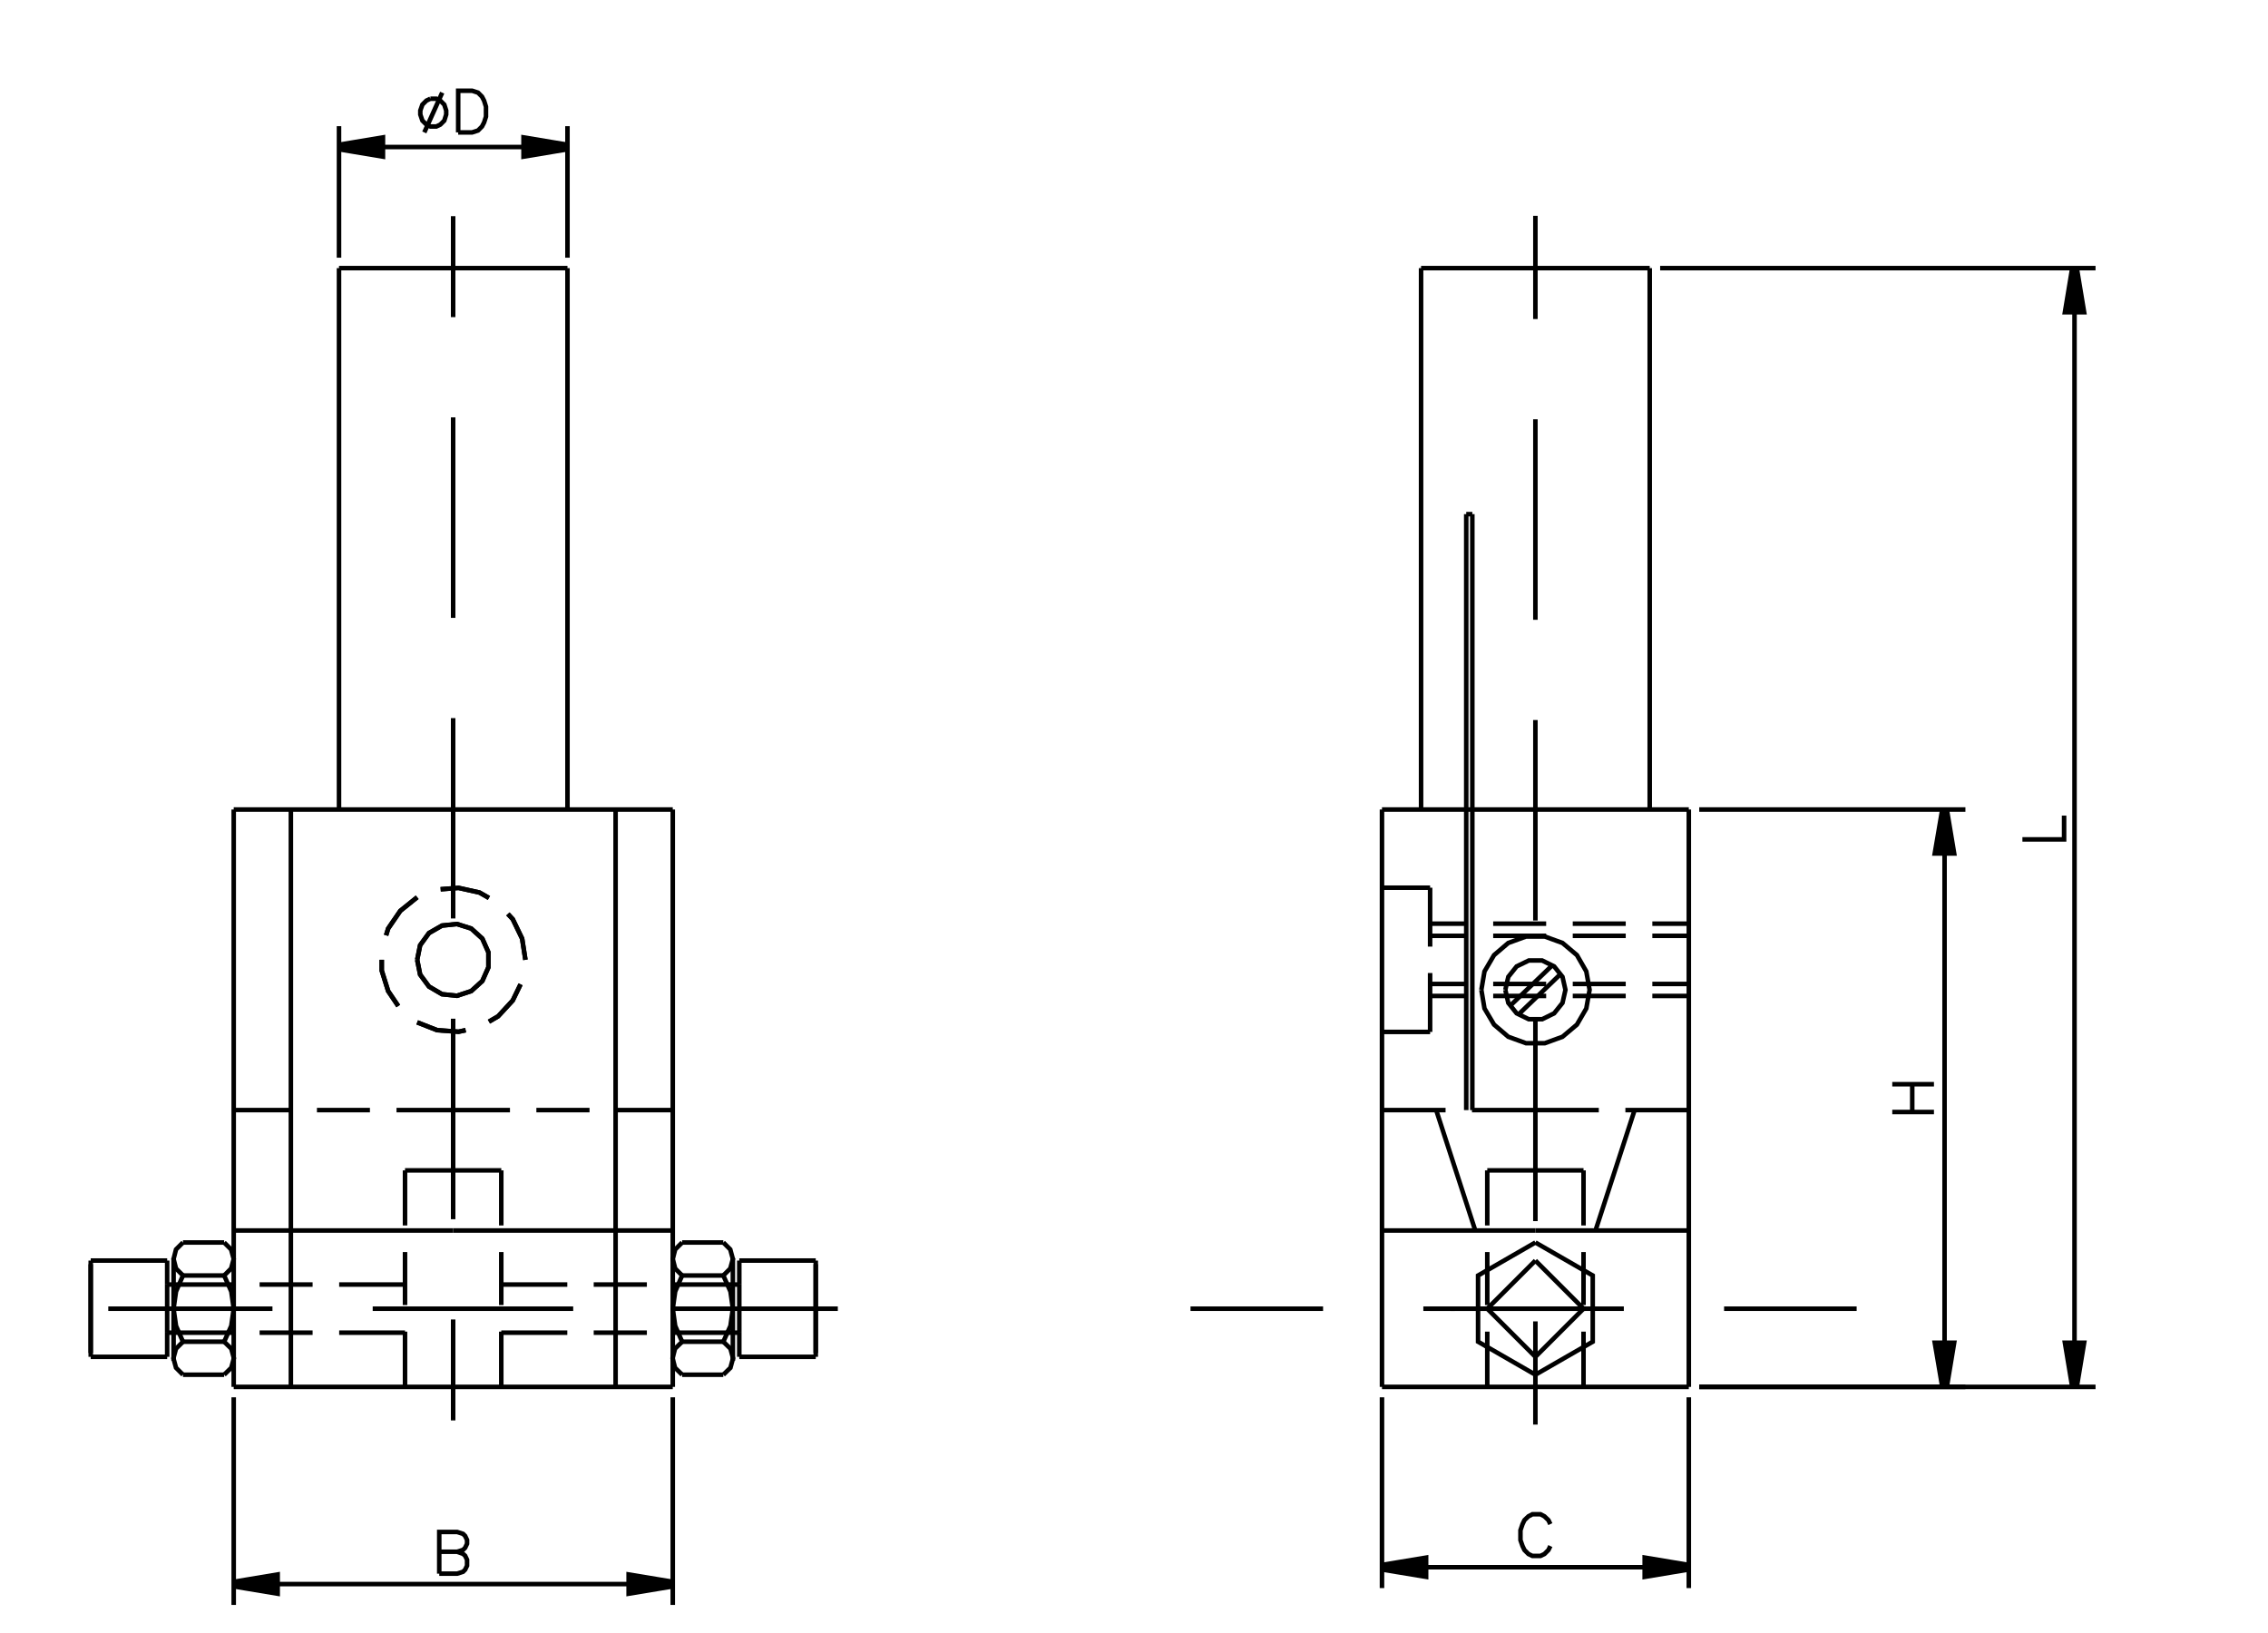 <svg width="250" height="180" xmlns="http://www.w3.org/2000/svg">
 <title>Produce by Acme CAD Converter</title>

 <desc>Produce by Acme CAD Converter</desc>
 <g>
  <title>background</title>
  <rect fill="none" id="canvas_background" height="182" width="252" y="-1" x="-1"/>
 </g>
 <g>
  <title>Layer 1</title>
  <g stroke="null" id="svg_4257">
   <polyline stroke="black" id="svg_2590" fill="none" stroke-width="0.5" points="49.95,23.827 49.95,34.955 "/>
   <polyline stroke="black" id="svg_2591" fill="none" stroke-width="0.5" points="49.95,46.005 49.95,68.106 "/>
   <polyline stroke="black" id="svg_2592" fill="none" stroke-width="0.5" points="49.95,79.156 49.95,101.238 "/>
   <polyline stroke="black" id="svg_2593" fill="none" stroke-width="0.5" points="49.95,112.289 49.95,134.39 "/>
   <polyline stroke="black" id="svg_2594" fill="none" stroke-width="0.5" points="49.95,145.44 49.95,156.567 "/>
   <polyline stroke="black" id="svg_2595" fill="none" stroke-width="0.5" points="49.95,152.871 74.158,152.871 "/>
   <polyline stroke="black" id="svg_2596" fill="none" stroke-width="0.5" points="74.158,152.871 74.158,89.23 "/>
   <polyline stroke="black" id="svg_2597" fill="none" stroke-width="0.5" points="74.158,89.23 49.95,89.23 "/>
   <polyline stroke="black" id="svg_2598" fill="none" stroke-width="0.5" points="49.95,29.554 62.552,29.554 "/>
   <polyline stroke="black" id="svg_2599" fill="none" stroke-width="0.5" points="62.552,29.554 62.552,89.23 "/>
   <polyline stroke="black" id="svg_2600" fill="none" stroke-width="0.5" points="49.95,135.634 74.158,135.634 "/>
   <polyline stroke="black" id="svg_2601" fill="none" stroke-width="0.5" points="67.857,152.871 67.857,89.23 "/>
   <polyline stroke="black" id="svg_2602" fill="none" stroke-width="0.5" points="55.255,152.871 55.255,146.781 "/>
   <polyline stroke="black" id="svg_2603" fill="none" stroke-width="0.5" points="55.255,143.851 55.255,138.009 "/>
   <polyline stroke="black" id="svg_2604" fill="none" stroke-width="0.5" points="55.255,135.079 55.255,129.008 "/>
   <polyline stroke="black" id="svg_2605" fill="none" stroke-width="0.5" points="55.255,129.008 49.95,129.008 "/>
   <polyline stroke="black" id="svg_2606" fill="none" stroke-width="0.5" points="49.95,122.362 56.213,122.362 "/>
   <polyline stroke="black" id="svg_2607" fill="none" stroke-width="0.5" points="59.124,122.362 64.984,122.362 "/>
   <polyline stroke="black" id="svg_2608" fill="none" stroke-width="0.5" points="67.895,122.362 74.158,122.362 "/>
   <polyline stroke="black" id="svg_2609" fill="none" stroke-width="0.5" points="157.601,144.253 174.8,144.253 "/>
   <polyline stroke="black" id="svg_2610" fill="none" stroke-width="0.5" points="55.255,141.591 62.533,141.591 "/>
   <polyline stroke="black" id="svg_2611" fill="none" stroke-width="0.5" points="65.444,141.591 71.304,141.591 "/>
   <polyline stroke="black" id="svg_2612" fill="none" stroke-width="0.5" points="74.215,141.591 81.493,141.591 "/>
   <polyline stroke="black" id="svg_2613" fill="none" stroke-width="0.5" points="55.255,146.896 62.533,146.896 "/>
   <polyline stroke="black" id="svg_2614" fill="none" stroke-width="0.5" points="65.444,146.896 71.304,146.896 "/>
   <polyline stroke="black" id="svg_2615" fill="none" stroke-width="0.5" points="74.215,146.896 81.493,146.896 "/>
   <polyline stroke="black" id="svg_2616" fill="none" stroke-width="0.5" points="169.246,136.956 162.926,140.595 162.926,147.892 169.246,151.53 175.566,147.892 175.566,140.595 169.246,136.956 "/>
   <polyline stroke="black" id="svg_2617" fill="none" stroke-width="0.5" points="79.731,136.956 75.192,136.956 "/>
   <polyline stroke="black" id="svg_2618" fill="none" stroke-width="0.5" points="79.731,140.595 75.192,140.595 "/>
   <polyline stroke="black" id="svg_2619" fill="none" stroke-width="0.5" points="79.731,147.892 75.192,147.892 "/>
   <polyline stroke="black" id="svg_2620" fill="none" stroke-width="0.5" points="79.731,151.53 75.192,151.53 "/>
   <polyline stroke="black" id="svg_2621" fill="none" stroke-width="0.5" points="80.784,138.68 80.784,149.998 "/>
   <polyline stroke="black" id="svg_2622" fill="none" stroke-width="0.5" points="79.731,147.892 80.516,146.149 80.784,144.253 80.516,142.357 79.731,140.595 "/>
   <polyline stroke="black" id="svg_2623" fill="none" stroke-width="0.5" points="79.731,151.53 80.516,150.764 80.803,149.711 80.516,148.658 79.731,147.892 "/>
   <polyline stroke="black" id="svg_2624" fill="none" stroke-width="0.5" points="79.731,140.595 80.497,139.829 80.784,138.775 80.497,137.722 79.731,136.956 "/>
   <polyline stroke="black" id="svg_2625" fill="none" stroke-width="0.5" points="75.192,140.595 74.426,142.357 74.158,144.253 74.426,146.149 75.192,147.892 "/>
   <polyline stroke="black" id="svg_2626" fill="none" stroke-width="0.5" points="75.192,147.892 74.407,148.658 74.139,149.711 74.407,150.764 75.192,151.53 "/>
   <polyline stroke="black" id="svg_2627" fill="none" stroke-width="0.5" points="75.192,136.956 74.426,137.722 74.158,138.775 74.426,139.829 75.192,140.595 "/>
   <polyline stroke="black" id="svg_2628" fill="none" stroke-width="0.5" points="81.493,141.591 81.493,146.896 "/>
   <polyline stroke="black" id="svg_2629" fill="none" stroke-width="0.5" points="45.986,105.796 46.311,104.188 47.288,102.847 48.725,102.023 50.372,101.851 51.942,102.349 53.168,103.46 53.838,104.973 53.838,106.62 53.168,108.133 51.942,109.244 50.372,109.761 48.725,109.588 47.288,108.746 46.311,107.424 45.986,105.796 "/>
   <polyline stroke="black" id="svg_2630" fill="none" stroke-width="0.5" points="57.917,105.796 57.553,103.46 56.519,101.315 55.983,100.74 "/>
   <polyline stroke="black" id="svg_2631" fill="none" stroke-width="0.5" points="53.895,98.978 52.861,98.385 50.544,97.868 48.571,98.021 "/>
   <polyline stroke="black" id="svg_2632" fill="none" stroke-width="0.5" points="45.986,98.902 45.986,98.902 44.128,100.396 42.788,102.349 42.558,103.096 "/>
   <polyline stroke="black" id="svg_2633" fill="none" stroke-width="0.5" points="42.079,105.796 42.079,106.984 42.788,109.244 43.898,110.891 "/>
   <polyline stroke="black" id="svg_2634" fill="none" stroke-width="0.5" points="45.986,112.691 48.188,113.553 50.544,113.725 51.329,113.553 "/>
   <polyline stroke="black" id="svg_2635" fill="none" stroke-width="0.5" points="53.895,112.614 54.91,112.021 56.519,110.278 57.381,108.497 "/>
   <polyline stroke="black" id="svg_2636" fill="none" stroke-width="0.5" points="49.95,152.871 25.762,152.871 "/>
   <polyline stroke="black" id="svg_2637" fill="none" stroke-width="0.5" points="25.762,152.871 25.762,89.23 "/>
   <polyline stroke="black" id="svg_2638" fill="none" stroke-width="0.5" points="25.762,89.23 49.95,89.23 "/>
   <polyline stroke="black" id="svg_2639" fill="none" stroke-width="0.5" points="49.95,29.554 37.368,29.554 "/>
   <polyline stroke="black" id="svg_2640" fill="none" stroke-width="0.5" points="37.368,29.554 37.368,89.23 "/>
   <polyline stroke="black" id="svg_2641" fill="none" stroke-width="0.5" points="49.95,135.634 25.762,135.634 "/>
   <polyline stroke="black" id="svg_2642" fill="none" stroke-width="0.5" points="32.063,152.871 32.063,89.23 "/>
   <polyline stroke="black" id="svg_2643" fill="none" stroke-width="0.5" points="44.645,152.871 44.645,146.781 "/>
   <polyline stroke="black" id="svg_2644" fill="none" stroke-width="0.5" points="44.645,143.851 44.645,138.009 "/>
   <polyline stroke="black" id="svg_2645" fill="none" stroke-width="0.5" points="44.645,135.079 44.645,129.008 "/>
   <polyline stroke="black" id="svg_2646" fill="none" stroke-width="0.5" points="44.645,129.008 49.95,129.008 "/>
   <polyline stroke="black" id="svg_2647" fill="none" stroke-width="0.5" points="49.95,122.362 43.707,122.362 "/>
   <polyline stroke="black" id="svg_2648" fill="none" stroke-width="0.5" points="40.777,122.362 34.935,122.362 "/>
   <polyline stroke="black" id="svg_2649" fill="none" stroke-width="0.5" points="32.005,122.362 25.762,122.362 "/>
   <polyline stroke="black" id="svg_2650" fill="none" stroke-width="0.5" points="160.359,144.253 159.9,144.253 "/>
   <polyline stroke="black" id="svg_2651" fill="none" stroke-width="0.5" points="92.352,144.253 74.234,144.253 "/>
   <polyline stroke="black" id="svg_2652" fill="none" stroke-width="0.5" points="63.184,144.253 41.083,144.253 "/>
   <polyline stroke="black" id="svg_2653" fill="none" stroke-width="0.5" points="30.033,144.253 11.934,144.253 "/>
   <polyline stroke="black" id="svg_2654" fill="none" stroke-width="0.5" points="44.645,141.591 37.387,141.591 "/>
   <polyline stroke="black" id="svg_2655" fill="none" stroke-width="0.5" points="34.457,141.591 28.615,141.591 "/>
   <polyline stroke="black" id="svg_2656" fill="none" stroke-width="0.5" points="25.685,141.591 18.427,141.591 "/>
   <polyline stroke="black" id="svg_2657" fill="none" stroke-width="0.5" points="44.645,146.896 37.387,146.896 "/>
   <polyline stroke="black" id="svg_2658" fill="none" stroke-width="0.5" points="34.457,146.896 28.615,146.896 "/>
   <polyline stroke="black" id="svg_2659" fill="none" stroke-width="0.5" points="25.685,146.896 18.427,146.896 "/>
   <polyline stroke="black" id="svg_2660" fill="none" stroke-width="0.5" points="20.17,136.956 24.708,136.956 "/>
   <polyline stroke="black" id="svg_2661" fill="none" stroke-width="0.5" points="20.17,140.595 24.708,140.595 "/>
   <polyline stroke="black" id="svg_2662" fill="none" stroke-width="0.5" points="20.17,147.892 24.708,147.892 "/>
   <polyline stroke="black" id="svg_2663" fill="none" stroke-width="0.5" points="20.17,151.53 24.708,151.53 "/>
   <polyline stroke="black" id="svg_2664" fill="none" stroke-width="0.5" points="19.135,138.68 19.135,149.998 "/>
   <polyline stroke="black" id="svg_2665" fill="none" stroke-width="0.5" points="20.17,140.595 19.403,142.357 19.135,144.253 19.403,146.149 20.17,147.892 "/>
   <polyline stroke="black" id="svg_2666" fill="none" stroke-width="0.5" points="20.17,147.892 19.403,148.658 19.116,149.711 19.403,150.764 20.17,151.53 "/>
   <polyline stroke="black" id="svg_2667" fill="none" stroke-width="0.5" points="20.17,136.956 19.403,137.722 19.135,138.775 19.403,139.829 20.17,140.595 "/>
   <polyline stroke="black" id="svg_2668" fill="none" stroke-width="0.5" points="24.708,147.892 25.494,146.149 25.762,144.253 25.494,142.357 24.708,140.595 "/>
   <polyline stroke="black" id="svg_2669" fill="none" stroke-width="0.5" points="24.708,151.53 25.494,150.764 25.781,149.711 25.494,148.658 24.708,147.892 "/>
   <polyline stroke="black" id="svg_2670" fill="none" stroke-width="0.5" points="24.708,140.595 25.474,139.829 25.762,138.775 25.474,137.722 24.708,136.956 "/>
   <polyline stroke="black" id="svg_2671" fill="none" stroke-width="0.5" points="18.427,141.591 18.427,146.896 "/>
   <polyline stroke="black" id="svg_2672" fill="none" stroke-width="0.5" points="45.986,105.796 46.311,104.188 47.288,102.847 48.725,102.023 50.372,101.851 51.942,102.349 53.168,103.46 53.838,104.973 53.838,106.62 53.168,108.133 51.942,109.244 50.372,109.761 48.725,109.588 47.288,108.746 46.311,107.424 45.986,105.796 "/>
   <polyline stroke="black" id="svg_2673" fill="none" stroke-width="0.5" points="57.917,105.796 57.553,103.46 56.519,101.315 55.983,100.74 "/>
   <polyline stroke="black" id="svg_2674" fill="none" stroke-width="0.5" points="53.895,98.978 52.861,98.385 50.544,97.868 48.571,98.021 "/>
   <polyline stroke="black" id="svg_2675" fill="none" stroke-width="0.5" points="45.986,98.902 45.986,98.902 44.128,100.396 42.788,102.349 42.558,103.096 "/>
   <polyline stroke="black" id="svg_2676" fill="none" stroke-width="0.5" points="42.079,105.796 42.079,106.984 42.788,109.244 43.898,110.891 "/>
   <polyline stroke="black" id="svg_2677" fill="none" stroke-width="0.5" points="45.986,112.691 45.986,112.691 48.188,113.553 50.544,113.725 51.329,113.553 "/>
   <polyline stroke="black" id="svg_2678" fill="none" stroke-width="0.5" points="53.895,112.614 54.91,112.021 56.519,110.278 57.381,108.497 "/>
   <polyline stroke="black" id="svg_2679" fill="none" stroke-width="0.5" points="169.246,23.789 169.246,35.165 "/>
   <polyline stroke="black" id="svg_2680" fill="none" stroke-width="0.5" points="169.246,46.216 169.246,68.317 "/>
   <polyline stroke="black" id="svg_2681" fill="none" stroke-width="0.5" points="169.246,79.367 169.246,101.468 "/>
   <polyline stroke="black" id="svg_2682" fill="none" stroke-width="0.5" points="169.246,112.499 169.246,134.6 "/>
   <polyline stroke="black" id="svg_2683" fill="none" stroke-width="0.5" points="169.246,145.651 169.246,157.027 "/>
   <polyline stroke="black" id="svg_2684" fill="none" stroke-width="0.5" points="169.246,152.871 186.156,152.871 "/>
   <polyline stroke="black" id="svg_2685" fill="none" stroke-width="0.5" points="186.156,89.23 169.246,89.23 "/>
   <polyline stroke="black" id="svg_2686" fill="none" stroke-width="0.5" points="169.246,29.554 181.847,29.554 "/>
   <polyline stroke="black" id="svg_2687" fill="none" stroke-width="0.5" points="181.847,29.554 181.847,89.23 "/>
   <polyline stroke="black" id="svg_2688" fill="none" stroke-width="0.5" points="169.246,135.634 186.156,135.634 "/>
   <polyline stroke="black" id="svg_2689" fill="none" stroke-width="0.5" points="174.551,152.871 174.551,146.781 "/>
   <polyline stroke="black" id="svg_2690" fill="none" stroke-width="0.5" points="174.551,143.851 174.551,138.009 "/>
   <polyline stroke="black" id="svg_2691" fill="none" stroke-width="0.5" points="174.551,135.079 174.551,129.008 "/>
   <polyline stroke="black" id="svg_2692" fill="none" stroke-width="0.5" points="174.551,129.008 169.246,129.008 "/>
   <polyline stroke="black" id="svg_2693" fill="none" stroke-width="0.5" points="169.246,122.362 176.236,122.362 "/>
   <polyline stroke="black" id="svg_2694" fill="none" stroke-width="0.5" points="179.166,122.362 186.156,122.362 "/>
   <polyline stroke="black" id="svg_2695" fill="none" stroke-width="0.5" points="169.246,152.871 152.335,152.871 "/>
   <polyline stroke="black" id="svg_2696" fill="none" stroke-width="0.5" points="152.335,89.23 169.246,89.23 "/>
   <polyline stroke="black" id="svg_2697" fill="none" stroke-width="0.5" points="169.246,29.554 156.644,29.554 "/>
   <polyline stroke="black" id="svg_2698" fill="none" stroke-width="0.5" points="156.644,29.554 156.644,89.23 "/>
   <polyline stroke="black" id="svg_2699" fill="none" stroke-width="0.5" points="169.246,135.634 152.335,135.634 "/>
   <polyline stroke="black" id="svg_2700" fill="none" stroke-width="0.5" points="163.941,152.871 163.941,146.781 "/>
   <polyline stroke="black" id="svg_2701" fill="none" stroke-width="0.5" points="163.941,143.851 163.941,138.009 "/>
   <polyline stroke="black" id="svg_2702" fill="none" stroke-width="0.5" points="163.941,135.079 163.941,129.008 "/>
   <polyline stroke="black" id="svg_2703" fill="none" stroke-width="0.5" points="163.941,129.008 169.246,129.008 "/>
   <polyline stroke="black" id="svg_2704" fill="none" stroke-width="0.5" points="169.246,122.362 162.255,122.362 "/>
   <polyline stroke="black" id="svg_2705" fill="none" stroke-width="0.5" points="159.344,122.362 152.335,122.362 "/>
   <polyline stroke="black" id="svg_2706" fill="none" stroke-width="0.5" points="204.657,144.253 190.044,144.253 "/>
   <polyline stroke="black" id="svg_2707" fill="none" stroke-width="0.5" points="178.994,144.253 156.893,144.253 "/>
   <polyline stroke="black" id="svg_2708" fill="none" stroke-width="0.5" points="145.842,144.253 131.23,144.253 "/>
   <polyline stroke="black" id="svg_2709" fill="none" stroke-width="0.5" points="157.64,101.813 161.662,101.813 "/>
   <polyline stroke="black" id="svg_2710" fill="none" stroke-width="0.5" points="164.592,101.813 170.433,101.813 "/>
   <polyline stroke="black" id="svg_2711" fill="none" stroke-width="0.5" points="173.363,101.813 179.204,101.813 "/>
   <polyline stroke="black" id="svg_2712" fill="none" stroke-width="0.5" points="182.135,101.813 186.156,101.813 "/>
   <polyline stroke="black" id="svg_2713" fill="none" stroke-width="0.5" points="157.64,103.153 161.662,103.153 "/>
   <polyline stroke="black" id="svg_2714" fill="none" stroke-width="0.5" points="164.592,103.153 170.433,103.153 "/>
   <polyline stroke="black" id="svg_2715" fill="none" stroke-width="0.5" points="173.363,103.153 179.204,103.153 "/>
   <polyline stroke="black" id="svg_2716" fill="none" stroke-width="0.5" points="182.135,103.153 186.156,103.153 "/>
   <polyline stroke="black" id="svg_2717" fill="none" stroke-width="0.5" points="157.64,109.78 161.662,109.78 "/>
   <polyline stroke="black" id="svg_2718" fill="none" stroke-width="0.5" points="164.592,109.78 170.433,109.78 "/>
   <polyline stroke="black" id="svg_2719" fill="none" stroke-width="0.5" points="173.363,109.78 179.204,109.78 "/>
   <polyline stroke="black" id="svg_2720" fill="none" stroke-width="0.5" points="182.135,109.78 186.156,109.78 "/>
   <polyline stroke="black" id="svg_2721" fill="none" stroke-width="0.5" points="157.64,108.458 161.662,108.458 "/>
   <polyline stroke="black" id="svg_2722" fill="none" stroke-width="0.5" points="164.592,108.458 170.433,108.458 "/>
   <polyline stroke="black" id="svg_2723" fill="none" stroke-width="0.5" points="173.363,108.458 179.204,108.458 "/>
   <polyline stroke="black" id="svg_2724" fill="none" stroke-width="0.5" points="182.135,108.458 186.156,108.458 "/>
   <polyline stroke="black" id="svg_2725" fill="none" stroke-width="0.5" points="157.64,97.848 152.335,97.848 "/>
   <polyline stroke="black" id="svg_2726" fill="none" stroke-width="0.5" points="157.64,113.744 152.335,113.744 "/>
   <polyline stroke="black" id="svg_2727" fill="none" stroke-width="0.5" points="186.156,89.23 186.156,152.871 "/>
   <polyline stroke="black" id="svg_2728" fill="none" stroke-width="0.5" points="152.335,89.23 152.335,152.871 "/>
   <polyline stroke="black" id="svg_2729" fill="none" stroke-width="0.5" points="157.64,97.848 157.64,104.341 "/>
   <polyline stroke="black" id="svg_2730" fill="none" stroke-width="0.5" points="157.64,107.252 157.64,113.744 "/>
   <polyline stroke="black" id="svg_2731" fill="none" stroke-width="0.5" points="169.246,138.948 163.941,144.253 169.246,149.558 174.551,144.253 169.246,138.948 "/>
   <polyline stroke="black" id="svg_2732" fill="none" stroke-width="0.5" points="89.92,138.948 81.493,138.948 "/>
   <polyline stroke="black" id="svg_2733" fill="none" stroke-width="0.5" points="81.493,141.591 81.493,138.948 "/>
   <polyline stroke="black" id="svg_2734" fill="none" stroke-width="0.5" points="89.92,138.948 89.92,149.136 "/>
   <polyline stroke="black" id="svg_2735" fill="none" stroke-width="0.5" points="89.92,149.558 81.493,149.558 "/>
   <polyline stroke="black" id="svg_2736" fill="none" stroke-width="0.5" points="81.493,146.896 81.493,149.558 "/>
   <polyline stroke="black" id="svg_2737" fill="none" stroke-width="0.5" points="89.92,149.558 89.92,139.35 "/>
   <polyline stroke="black" id="svg_2738" fill="none" stroke-width="0.5" points="10,138.948 18.427,138.948 "/>
   <polyline stroke="black" id="svg_2739" fill="none" stroke-width="0.5" points="18.427,141.591 18.427,138.948 "/>
   <polyline stroke="black" id="svg_2740" fill="none" stroke-width="0.5" points="10,138.948 10,149.136 "/>
   <polyline stroke="black" id="svg_2741" fill="none" stroke-width="0.5" points="10,149.558 18.427,149.558 "/>
   <polyline stroke="black" id="svg_2742" fill="none" stroke-width="0.5" points="18.427,146.896 18.427,149.558 "/>
   <polyline stroke="black" id="svg_2743" fill="none" stroke-width="0.5" points="10,149.558 10,139.35 "/>
   <polyline stroke="black" id="svg_2744" fill="none" stroke-width="0.5" points="180.181,122.362 175.872,135.634 "/>
   <polyline stroke="black" id="svg_2745" fill="none" stroke-width="0.5" points="158.31,122.362 162.619,135.634 "/>
   <polyline stroke="black" id="svg_2746" fill="none" stroke-width="0.5" points="162.294,122.362 162.294,56.672 "/>
   <polyline stroke="black" id="svg_2747" fill="none" stroke-width="0.5" points="162.294,56.672 161.623,56.672 "/>
   <polyline stroke="black" id="svg_2748" fill="none" stroke-width="0.5" points="161.623,56.672 161.623,122.362 "/>
   <polyline stroke="black" id="svg_2749" fill="none" stroke-width="0.5" points="165.932,109.11 166.258,107.673 167.177,106.524 168.518,105.873 169.992,105.873 171.314,106.524 172.233,107.673 172.559,109.11 172.233,110.546 171.314,111.695 169.992,112.346 168.518,112.346 167.177,111.695 166.258,110.546 165.932,109.11 "/>
   <polyline stroke="black" id="svg_2750" fill="none" stroke-width="0.5" points="163.289,109.11 163.634,107.079 164.688,105.279 166.258,103.939 168.211,103.23 170.28,103.23 172.233,103.939 173.823,105.279 174.857,107.079 175.221,109.11 174.857,111.159 173.823,112.94 172.233,114.28 170.28,114.989 168.211,114.989 166.258,114.28 164.688,112.94 163.634,111.159 163.289,109.11 "/>
   <polyline stroke="black" id="svg_2751" fill="none" stroke-width="0.5" points="172.099,107.29 167.311,111.887 "/>
   <polyline stroke="black" id="svg_2752" fill="none" stroke-width="0.5" points="171.18,106.333 166.392,110.929 "/>
   <polyline stroke="black" id="svg_2753" fill="none" stroke-width="0.5" points="37.368,28.405 37.368,13.907 "/>
   <polyline stroke="black" id="svg_2754" fill="none" stroke-width="0.5" points="62.552,28.405 62.552,13.907 "/>
   <polyline stroke="black" id="svg_2755" fill="none" stroke-width="0.5" points="41.964,16.205 57.956,16.205 "/>
   <path stroke="null" id="svg_2756" fill="black" fill-rule="evenodd" d="m41.964,15.439l-4.596,0.766l0,0l4.596,0.766l0,-1.532z"/>
   <path stroke="null" id="svg_2757" fill="black" fill-rule="evenodd" d="m57.956,15.439l4.596,0.766l0,0l-4.596,0.766l0,-1.532z"/>
   <polyline stroke="black" id="svg_2758" fill="none" stroke-width="0.5" points="47.441,10.881 47.001,11.092 46.56,11.532 46.331,12.183 46.331,12.624 46.56,13.294 47.001,13.735 47.441,13.945 48.093,13.945 48.533,13.735 48.973,13.294 49.184,12.624 49.184,12.183 48.973,11.532 48.533,11.092 48.093,10.881 47.441,10.881 "/>
   <polyline stroke="black" id="svg_2759" fill="none" stroke-width="0.5" points="48.744,10.211 46.771,14.596 "/>
   <polyline stroke="black" id="svg_2760" fill="none" stroke-width="0.5" points="50.506,14.596 50.506,10 52.038,10 52.689,10.211 53.129,10.651 53.359,11.092 53.57,11.762 53.57,12.854 53.359,13.505 53.129,13.945 52.689,14.386 52.038,14.596 50.506,14.596 "/>
   <polyline stroke="black" id="svg_2761" fill="none" stroke-width="0.5" points="37.368,29.554 37.368,29.554 "/>
   <polyline stroke="black" id="svg_2762" fill="none" stroke-width="0.5" points="62.552,29.554 62.552,29.554 "/>
   <polyline stroke="black" id="svg_2763" fill="none" stroke-width="0.5" points="62.552,16.205 62.552,16.205 "/>
   <polyline stroke="black" id="svg_2764" fill="none" stroke-width="0.5" points="25.762,154.02 25.762,176.906 "/>
   <polyline stroke="black" id="svg_2765" fill="none" stroke-width="0.5" points="74.158,154.02 74.158,176.906 "/>
   <polyline stroke="black" id="svg_2766" fill="none" stroke-width="0.5" points="30.358,174.608 69.542,174.608 "/>
   <path stroke="null" id="svg_2767" fill="black" fill-rule="evenodd" d="m30.358,173.842l-4.596,0.766l0,0l4.596,0.766l0,-1.532z"/>
   <path stroke="null" id="svg_2768" fill="black" fill-rule="evenodd" d="m69.542,173.842l4.616,0.766l0,0l-4.616,0.766l0,-1.532z"/>
   <polyline stroke="black" id="svg_2769" fill="none" stroke-width="0.5" points="48.418,173.459 48.418,168.863 50.391,168.863 51.042,169.073 51.272,169.303 51.482,169.744 51.482,170.165 51.272,170.605 51.042,170.835 50.391,171.046 "/>
   <polyline stroke="black" id="svg_2770" fill="none" stroke-width="0.5" points="48.418,171.046 50.391,171.046 51.042,171.276 51.272,171.486 51.482,171.927 51.482,172.578 51.272,173.018 51.042,173.248 50.391,173.459 48.418,173.459 "/>
   <polyline stroke="black" id="svg_2771" fill="none" stroke-width="0.5" points="25.762,152.871 25.762,152.871 "/>
   <polyline stroke="black" id="svg_2772" fill="none" stroke-width="0.5" points="74.158,152.871 74.158,152.871 "/>
   <polyline stroke="black" id="svg_2773" fill="none" stroke-width="0.5" points="74.158,174.608 74.158,174.608 "/>
   <polyline stroke="black" id="svg_2774" fill="none" stroke-width="0.5" points="152.335,154.02 152.335,175.049 "/>
   <polyline stroke="black" id="svg_2775" fill="none" stroke-width="0.5" points="186.156,154.02 186.156,175.049 "/>
   <polyline stroke="black" id="svg_2776" fill="none" stroke-width="0.5" points="156.95,172.75 181.541,172.75 "/>
   <path stroke="null" id="svg_2777" fill="black" fill-rule="evenodd" d="m156.95,171.984l-4.616,0.766l0,0l4.616,0.766l0,-1.532z"/>
   <path stroke="null" id="svg_2778" fill="black" fill-rule="evenodd" d="m181.541,171.984l4.616,0.766l0,0l-4.616,0.766l0,-1.532z"/>
   <polyline stroke="black" id="svg_2779" fill="none" stroke-width="0.5" points="170.893,168.001 170.682,167.56 170.241,167.139 169.801,166.909 168.92,166.909 168.48,167.139 168.039,167.56 167.828,168.001 167.599,168.671 167.599,169.763 167.828,170.414 168.039,170.854 168.48,171.295 168.92,171.505 169.801,171.505 170.241,171.295 170.682,170.854 170.893,170.414 "/>
   <polyline stroke="black" id="svg_2780" fill="none" stroke-width="0.5" points="152.335,152.871 152.335,152.871 "/>
   <polyline stroke="black" id="svg_2781" fill="none" stroke-width="0.5" points="186.156,152.871 186.156,152.871 "/>
   <polyline stroke="black" id="svg_2782" fill="none" stroke-width="0.5" points="186.156,172.75 186.156,172.75 "/>
   <polyline stroke="black" id="svg_2783" fill="none" stroke-width="0.5" points="187.306,89.23 216.646,89.23 "/>
   <polyline stroke="black" id="svg_2784" fill="none" stroke-width="0.5" points="187.306,152.871 216.646,152.871 "/>
   <polyline stroke="black" id="svg_2785" fill="none" stroke-width="0.5" points="214.348,93.827 214.348,148.255 "/>
   <path stroke="null" id="svg_2786" fill="black" fill-rule="evenodd" d="m213.562,93.827l0.785,-4.596l0,0l0.766,4.596l-1.551,0z"/>
   <path stroke="null" id="svg_2787" fill="black" fill-rule="evenodd" d="m213.562,148.255l0.785,4.616l0,0l0.766,-4.616l-1.551,0z"/>
   <polyline stroke="black" id="svg_2788" fill="none" stroke-width="0.5" points="213.179,122.573 208.583,122.573 "/>
   <polyline stroke="black" id="svg_2789" fill="none" stroke-width="0.5" points="208.583,119.509 213.179,119.509 "/>
   <polyline stroke="black" id="svg_2790" fill="none" stroke-width="0.5" points="210.785,122.573 210.785,119.509 "/>
   <polyline stroke="black" id="svg_2791" fill="none" stroke-width="0.5" points="186.156,89.23 186.156,89.23 "/>
   <polyline stroke="black" id="svg_2792" fill="none" stroke-width="0.5" points="186.156,152.871 186.156,152.871 "/>
   <polyline stroke="black" id="svg_2793" fill="none" stroke-width="0.5" points="214.348,152.871 214.348,152.871 "/>
   <polyline stroke="black" id="svg_2794" fill="none" stroke-width="0.5" points="182.996,29.554 230.99,29.554 "/>
   <polyline stroke="black" id="svg_2795" fill="none" stroke-width="0.5" points="187.306,152.871 230.99,152.871 "/>
   <polyline stroke="black" id="svg_2796" fill="none" stroke-width="0.5" points="228.673,34.169 228.673,148.255 "/>
   <path stroke="null" id="svg_2797" fill="black" fill-rule="evenodd" d="m227.907,34.169l0.766,-4.616l0,0l0.766,4.616l-1.532,0z"/>
   <path stroke="null" id="svg_2798" fill="black" fill-rule="evenodd" d="m227.907,148.255l0.766,4.616l0,0l0.766,-4.616l-1.532,0z"/>
   <polyline stroke="black" id="svg_2799" fill="none" stroke-width="0.5" points="222.928,92.524 227.524,92.524 227.524,89.901 "/>
   <polyline stroke="black" id="svg_2800" fill="none" stroke-width="0.5" points="181.847,29.554 181.847,29.554 "/>
   <polyline stroke="black" id="svg_2801" fill="none" stroke-width="0.5" points="186.156,152.871 186.156,152.871 "/>
   <polyline stroke="black" id="svg_2802" fill="none" stroke-width="0.5" points="228.673,152.871 228.673,152.871 "/>
  </g>
 </g>
</svg>